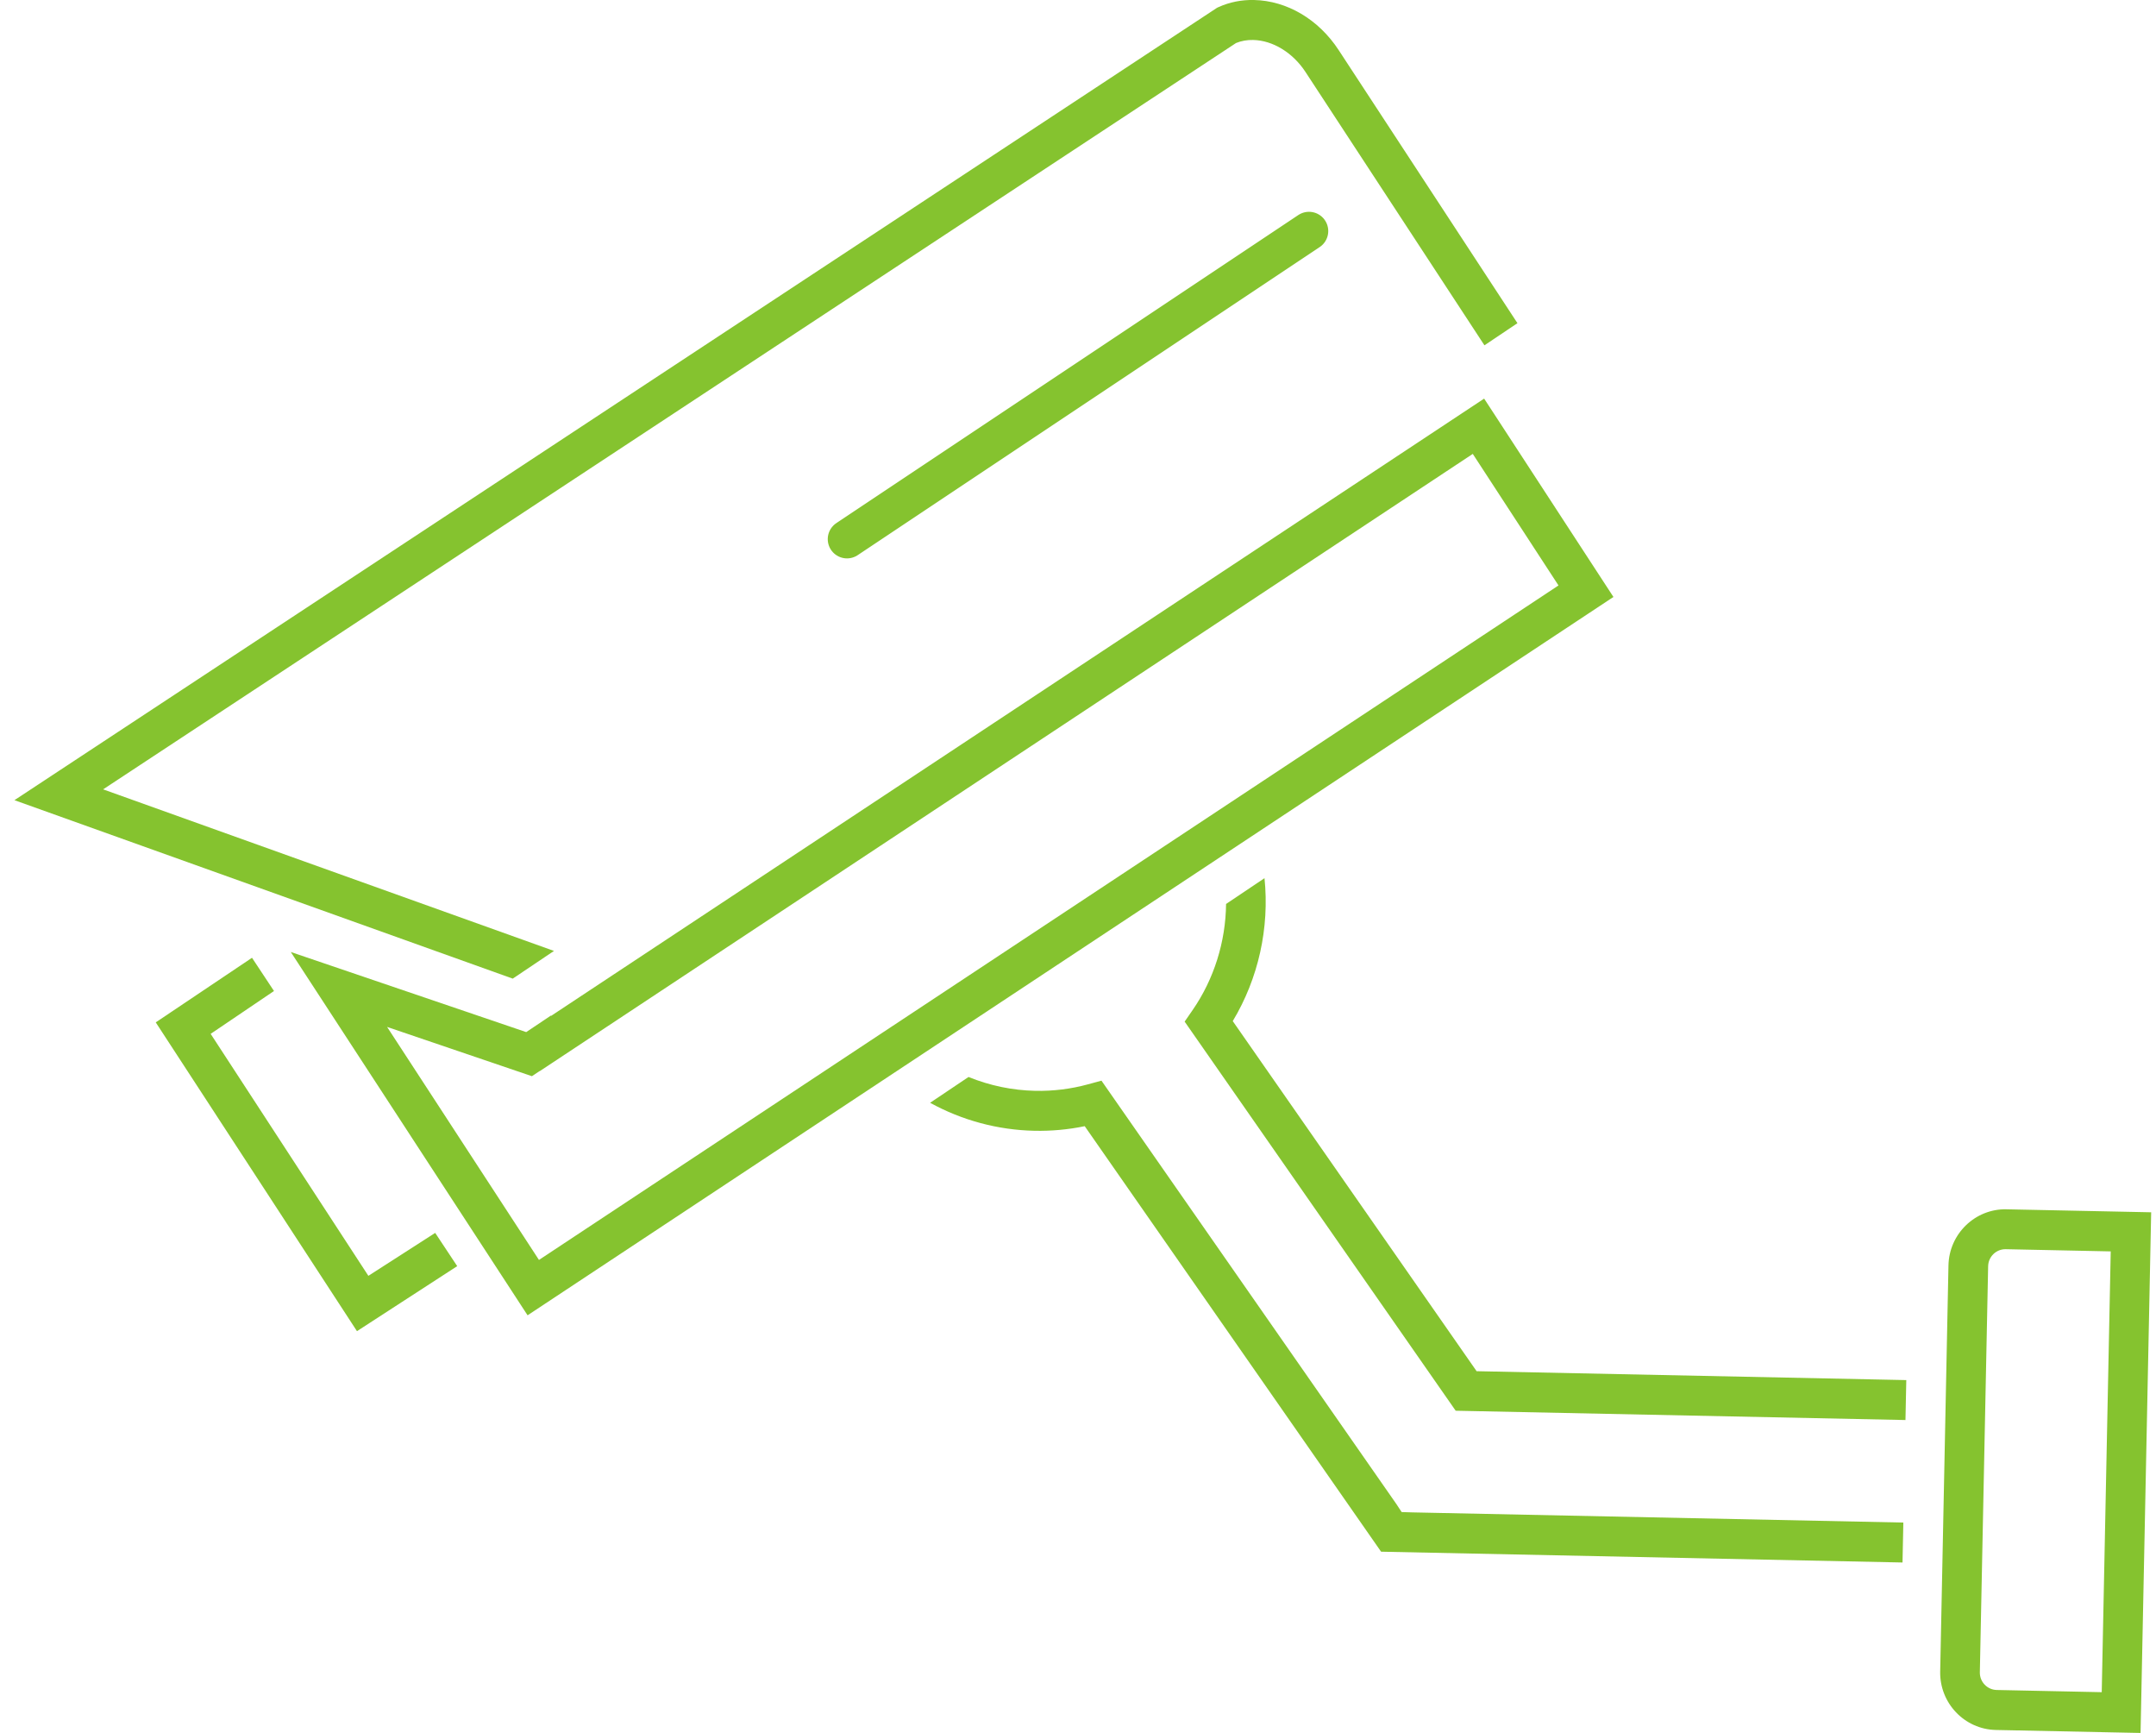 <svg width="112" height="90" viewBox="0 0 112 90" fill="none" xmlns="http://www.w3.org/2000/svg">
<g clip-path="url(#clip0_861_6383)">
<path d="M104.235 62.804C102.606 62.77 101.253 64.078 101.219 65.719L100.789 86.808C100.755 88.449 102.053 89.812 103.682 89.846L111.198 90.001L111.749 62.96L104.234 62.805L104.235 62.804ZM109.181 87.883L103.726 87.769C103.233 87.759 102.839 87.347 102.849 86.849L103.28 65.76C103.29 65.264 103.699 64.868 104.194 64.877L109.648 64.991L109.181 87.883Z" fill="#85C32F"/>
<path d="M72.812 78.528L72.54 78.114L57.219 56.124L56.521 56.314C55.631 56.557 54.711 56.671 53.784 56.652C52.587 56.628 51.412 56.38 50.313 55.933L48.317 57.273C49.977 58.187 51.838 58.688 53.741 58.727C54.619 58.745 55.493 58.665 56.349 58.488L71.745 80.587L98.832 81.148L98.875 79.074L73.371 78.546L72.811 78.529L72.812 78.528Z" fill="#85C32F"/>
<path d="M64.038 53.033C65.373 50.816 65.954 48.187 65.688 45.608L63.692 46.948C63.671 48.906 63.07 50.844 61.951 52.462L61.54 53.057L75.62 73.266L98.985 73.749L99.028 71.675L76.707 71.213L64.04 53.032L64.038 53.033Z" fill="#85C32F"/>
<path d="M19.136 66.26L10.943 53.693L14.233 51.468L13.091 49.742L8.091 53.097L18.544 69.134L23.751 65.757L22.607 64.03L19.136 66.26Z" fill="#85C32F"/>
<path d="M77.1 20.701L28.629 52.759L28.619 52.743L27.335 53.602L15.106 49.442L27.407 68.31L83.815 31.003L77.098 20.701H77.1ZM20.108 53.333L27.633 55.892L28.033 55.625L28.037 55.631L76.508 23.573L80.961 30.405L27.998 65.435L20.108 53.332L20.108 53.333Z" fill="#85C32F"/>
<path d="M44 28L68 12" stroke="#85C32F" stroke-width="2" stroke-linecap="round" stroke-linejoin="round"/>
<path d="M28.778 49.386L5.357 40.995L64.21 2.234C64.484 2.122 64.782 2.069 65.099 2.076C66.12 2.097 67.163 2.735 67.82 3.742L77.114 17.934L78.828 16.784L69.542 2.603C68.502 1.009 66.858 0.036 65.141 7.57e-05C64.492 -0.014 63.874 0.11 63.301 0.368L63.225 0.403L0.75 41.557L26.636 50.825L28.778 49.386Z" fill="#85C32F"/>
</g>
<defs>
<clipPath id="clip0_861_6383">
<rect width="111" height="90" fill="white" transform="translate(0.75)"/>
</clipPath>
</defs>
</svg>
